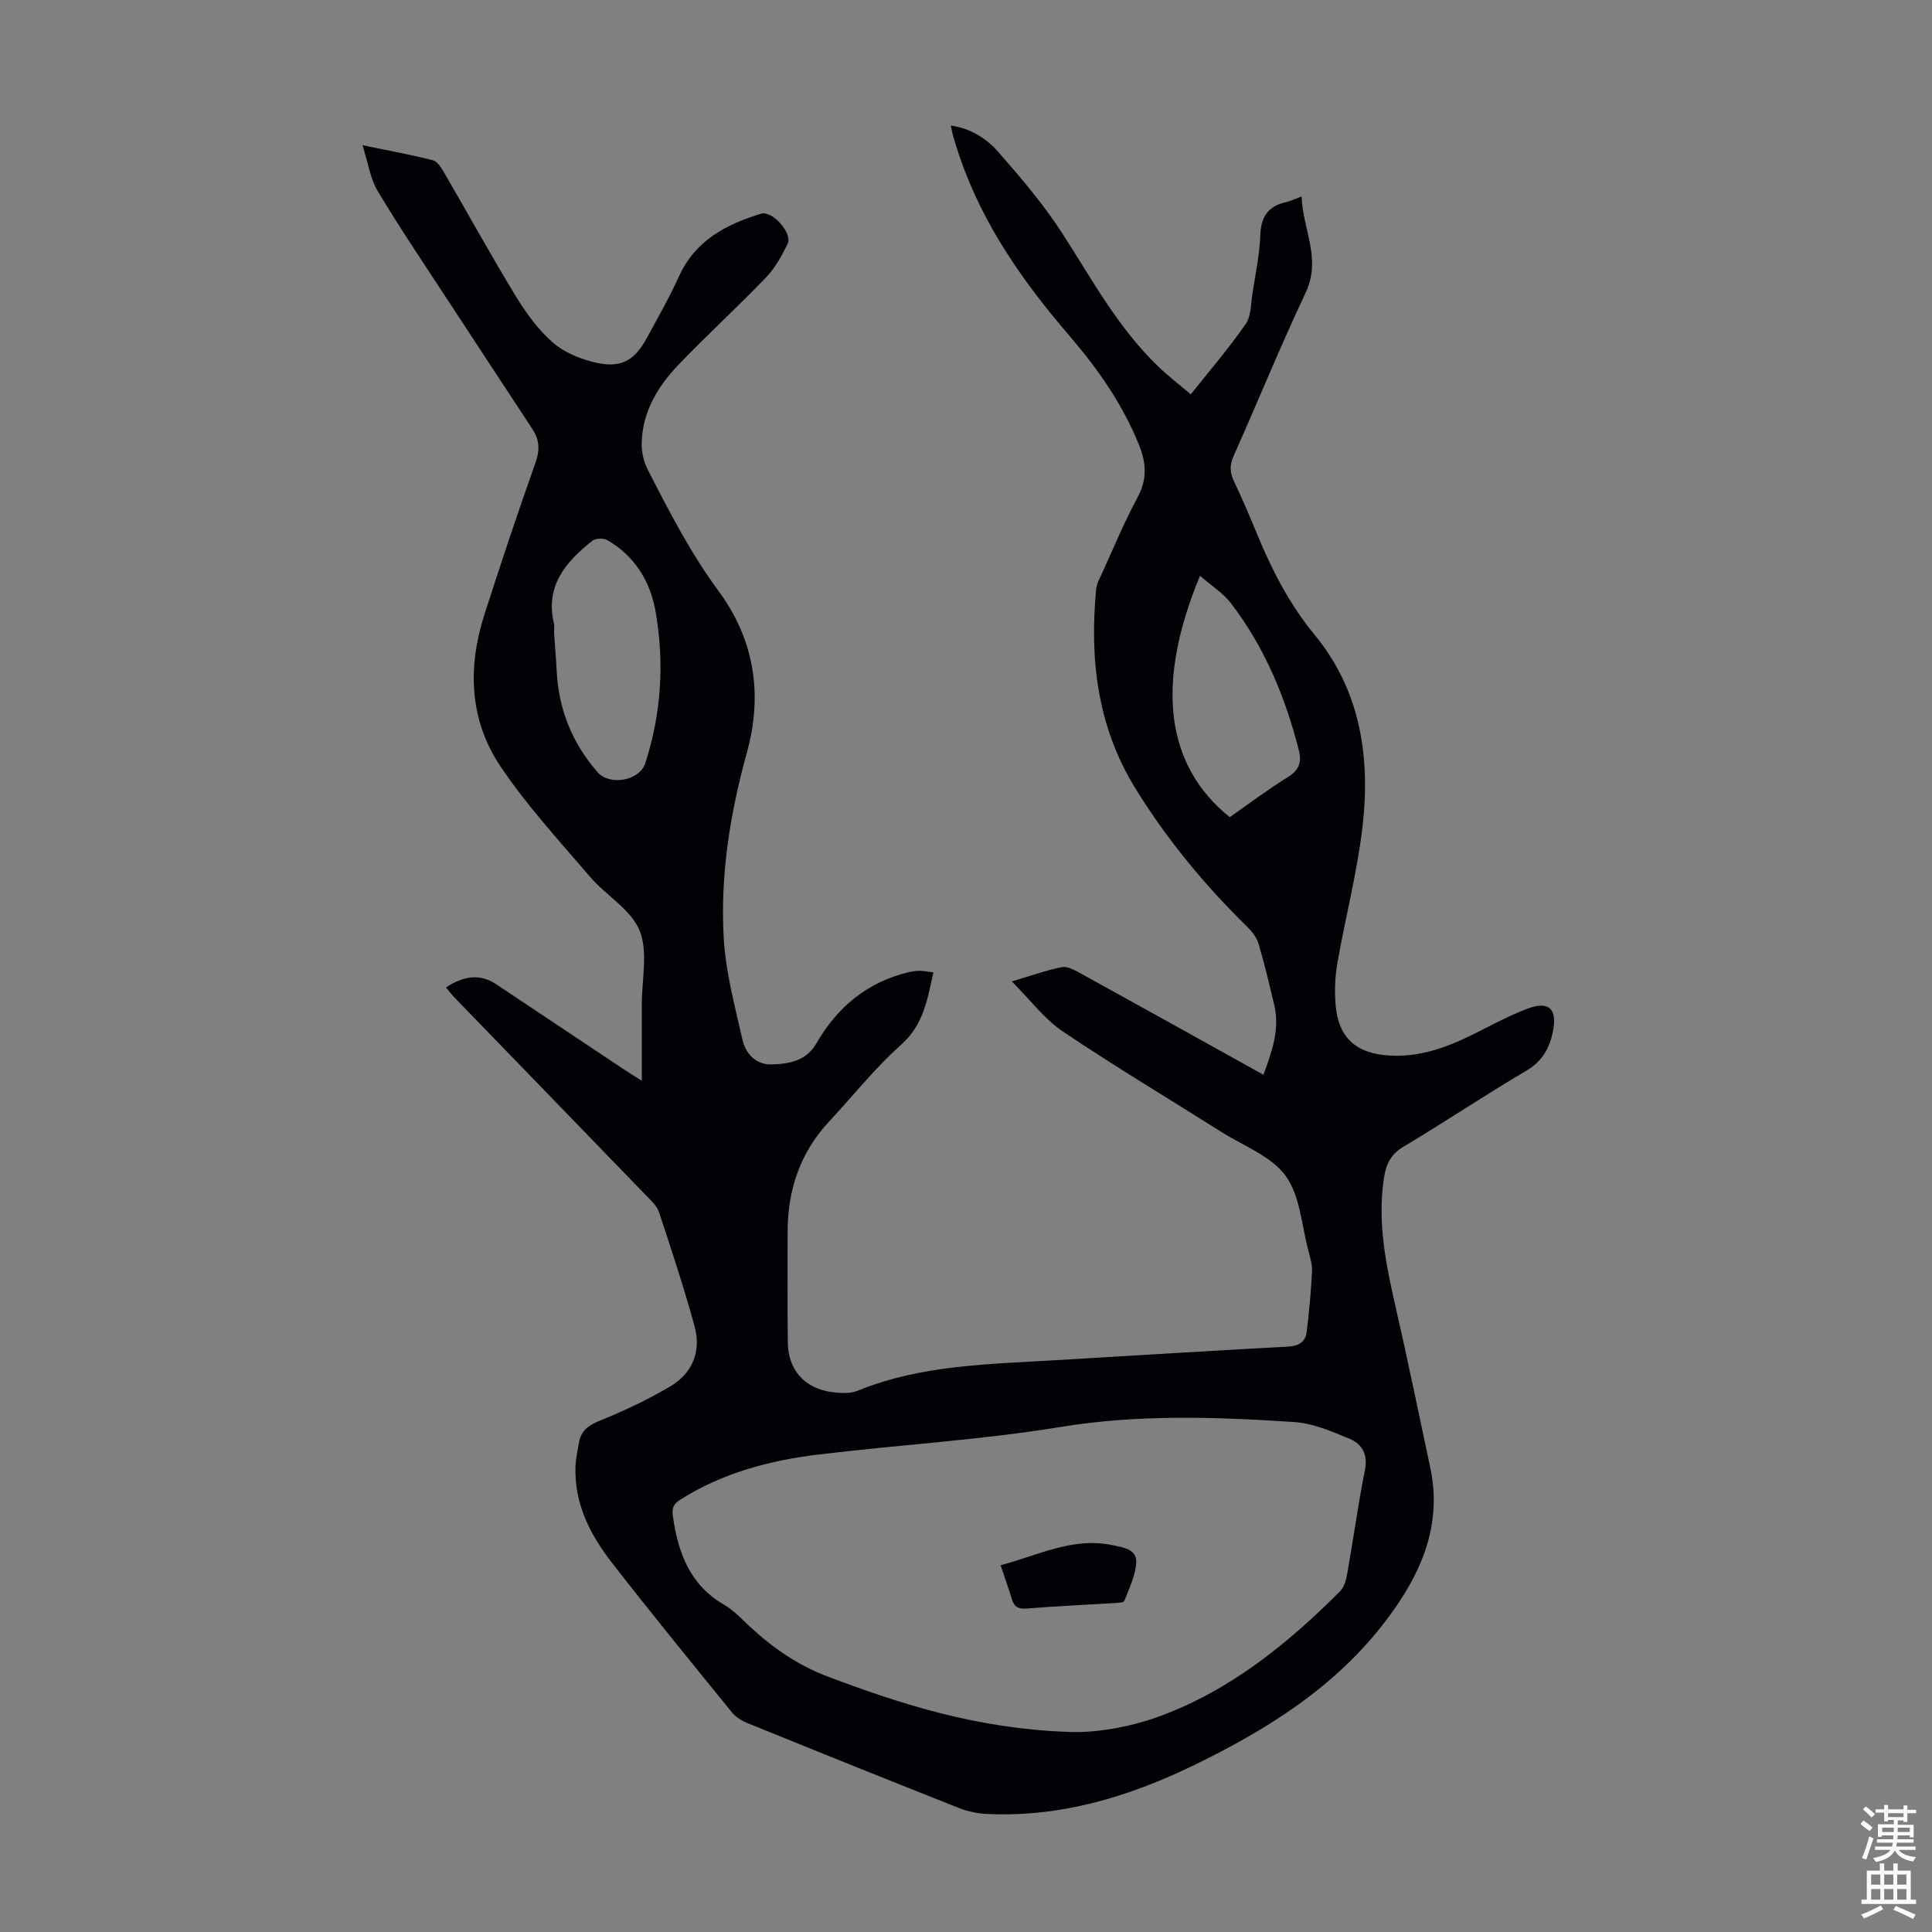 <svg enable-background="new 0 0 400 400" viewBox="0 0 400 400" xmlns="http://www.w3.org/2000/svg"><rect x="0" y="0" width="400" height="400" fill="#808080" stroke="none"/><path d="m193.25 201.32c-1.25 5.56-2.01 10.82-6.68 14.98-5.41 4.81-9.95 10.58-14.91 15.9-6.04 6.48-8.61 14.24-8.59 22.98.01 7.61-.06 15.22.04 22.83.08 5.66 3.51 9.47 9.18 10.22 1.73.23 3.74.34 5.29-.3 13.26-5.4 27.3-5.48 41.23-6.33 15.97-.97 31.93-1.93 47.9-2.8 2.14-.12 3.55-.95 3.81-2.96.53-4.16.9-8.36 1.12-12.55.08-1.41-.37-2.89-.74-4.29-1.42-5.28-1.71-11.43-4.73-15.57-2.98-4.08-8.72-6.18-13.29-9.07-10.96-6.92-22.09-13.58-32.84-20.81-3.78-2.54-6.65-6.45-10.56-10.36 4.17-1.23 7.21-2.33 10.34-2.95 1.1-.22 2.54.52 3.65 1.14 12.63 6.96 25.23 13.97 38.12 21.14 1.75-4.8 3.42-9.39 2.23-14.44-1-4.24-2.01-8.49-3.24-12.66-.38-1.3-1.35-2.55-2.34-3.52-8.83-8.65-16.64-18.09-23.15-28.64-7.9-12.8-9.54-26.76-8.13-41.35.1-1.07.69-2.11 1.16-3.12 2.42-5.29 4.63-10.69 7.39-15.79 2.01-3.72 1.85-7.06.35-10.8-3.39-8.42-8.5-15.75-14.34-22.55-9.55-11.12-17.9-22.91-22.73-36.91-.51-1.48-.98-2.97-1.43-4.47-.19-.63-.28-1.3-.49-2.28 4.1.6 7.35 2.67 9.77 5.42 4.77 5.44 9.51 11.01 13.41 17.07 6.11 9.5 11.5 19.48 19.76 27.41 2.08 1.99 4.38 3.76 6.73 5.76 3.97-5.01 7.93-9.6 11.36-14.55 1.16-1.68 1.08-4.26 1.42-6.45.62-3.98 1.47-7.96 1.61-11.96.13-3.84 1.65-6.02 5.33-6.84.86-.19 1.67-.6 3.22-1.17.23 6.83 4.17 12.87.84 19.92-5.25 11.11-9.87 22.51-14.89 33.74-.86 1.93-.85 3.46.05 5.33 1.75 3.62 3.3 7.34 4.84 11.05 3.09 7.43 6.67 14.42 11.9 20.77 9.53 11.55 11.56 25.54 9.84 39.95-1.12 9.41-3.55 18.65-5.18 28.01-.49 2.83-.6 5.81-.35 8.67.58 6.79 4.29 10.02 11.17 10.42 6.15.36 11.66-1.61 17.04-4.26 3.8-1.88 7.54-3.95 11.5-5.44 4.43-1.68 6.2.03 5.29 4.63-.7 3.51-2.19 6.25-5.55 8.23-8.58 5.05-16.85 10.61-25.4 15.71-2.64 1.57-3.61 3.61-4.04 6.41-1.42 9.18.4 18 2.43 26.87 2.52 10.99 4.76 22.04 7.13 33.06 2.63 12.22-2.04 22.39-9.15 31.76-10.42 13.75-24.62 22.61-39.84 29.99-13.44 6.52-27.48 10.75-42.63 10.07-1.96-.09-4.01-.48-5.83-1.2-14.65-5.79-29.27-11.68-43.87-17.61-1.19-.48-2.43-1.24-3.22-2.21-8.33-10.25-16.69-20.48-24.79-30.9-4.52-5.81-7.89-12.26-7.62-19.97.06-1.66.42-3.32.71-4.96.42-2.41 1.85-3.58 4.2-4.53 5.05-2.04 10.03-4.38 14.71-7.15 4.6-2.72 6.46-7.27 5.03-12.45-2.18-7.95-4.76-15.8-7.36-23.62-.46-1.38-1.78-2.54-2.85-3.65-13.14-13.6-26.32-27.18-39.47-40.77-.6-.62-1.11-1.32-1.79-2.12 3.52-2.26 6.87-3.01 10.44-.63 8.83 5.9 17.68 11.79 26.52 17.68 1 .66 2.02 1.29 3.59 2.29 0-5.64.01-10.73 0-15.82-.01-5.15 1.34-10.86-.46-15.29-1.79-4.39-6.99-7.29-10.31-11.18-6.38-7.47-13.11-14.77-18.55-22.9-6.39-9.55-6.77-20.43-3.28-31.3 3.38-10.53 6.88-21.03 10.58-31.45.92-2.59.85-4.72-.57-6.9-6.06-9.25-12.15-18.48-18.2-27.73-4.7-7.19-9.52-14.32-13.92-21.69-1.53-2.56-1.95-5.78-3.11-9.44 5.49 1.14 10.07 1.96 14.56 3.11.95.24 1.76 1.58 2.34 2.58 4.95 8.5 9.69 17.13 14.81 25.53 2.13 3.49 4.63 6.96 7.68 9.62 2.39 2.09 5.76 3.45 8.92 4.17 5.2 1.2 8.03-.45 10.55-5.1 2.29-4.23 4.68-8.41 6.67-12.78 3.38-7.45 9.77-10.76 17.02-12.96 2.3-.7 6.52 4.07 5.46 6.24-1.21 2.47-2.59 5.01-4.47 6.96-5.89 6.13-12.18 11.88-18.07 18.02-4.33 4.51-7.54 9.8-7.68 16.31-.04 1.8.41 3.8 1.23 5.41 4.43 8.64 8.83 17.24 14.66 25.14 7.38 10 9.26 21.31 5.9 33.46-3.47 12.57-5.56 25.43-4.8 38.46.41 7.05 2.3 14.05 3.87 20.99.67 2.98 2.83 5.29 6.22 5.15 3.57-.15 7-.72 9.12-4.4 4.31-7.48 10.53-12.66 19.09-14.7.76-.18 1.55-.29 2.32-.28.83.01 1.7.19 2.79.32zm27.85 157.25c4.89.25 12.16-.7 19.18-3.3 14.59-5.42 26.33-14.98 37.16-25.8.85-.85 1.26-2.33 1.48-3.59 1.27-7.15 2.24-14.36 3.67-21.47.66-3.28-.56-5.44-3.18-6.53-3.67-1.52-7.55-3.2-11.42-3.46-16.15-1.06-32.24-1.64-48.43 1.02-16.51 2.7-33.3 3.68-49.94 5.68-10.15 1.22-19.96 3.79-28.76 9.36-1.4.88-1.8 1.72-1.54 3.5 1.09 7.56 3.52 14.17 10.6 18.27 1.9 1.1 3.49 2.79 5.12 4.32 4.85 4.54 10.13 8.23 16.47 10.6 15.23 5.71 30.59 10.7 49.59 11.4zm-106.39-227.58c.18 2.52.41 5.19.54 7.87.39 8 3.21 14.99 8.48 21.02 2.51 2.87 8.69 1.78 9.87-1.86 3.3-10.18 3.95-20.61 2.19-31.11-1.08-6.43-4.28-11.75-10.08-15.1-.77-.44-2.4-.38-3.07.15-5.51 4.36-9.83 9.37-7.94 17.2.12.53.01 1.12.01 1.83zm133.74-11.78c-9.34 22.44-7.12 39.31 6.16 49.98 3.96-2.76 7.87-5.74 12.03-8.3 2.34-1.44 2.89-3.13 2.28-5.53-2.8-11.03-7.11-21.39-14.07-30.47-1.62-2.11-4.02-3.61-6.4-5.68z" fill="#010106"/><path d="m207.16 324.06c7.69-2 14.86-5.87 23.1-4.16 2.18.45 5.08.81 4.98 3.5-.1 2.73-1.46 5.43-2.47 8.07-.14.37-1.42.39-2.17.44-6 .37-12.02.62-18.01 1.12-1.81.15-2.64-.39-3.12-2.03-.67-2.23-1.47-4.42-2.31-6.94z" fill="#010106"/><g fill="#fcfbfa"><path d="m385.2 377.6.6-.7c.6.4 1.3.9 1.9 1.5l-.6.7c-.8-.5-1.4-1-1.9-1.5zm.3 7.1c.6-1.4 1.1-2.9 1.5-4.5.3.1.6.3.9.4-.5 1.4-1 2.9-1.5 4.4zm.2-10.1.6-.6c.7.5 1.3 1.1 1.9 1.6l-.7.7c-.6-.6-1.2-1.2-1.8-1.7zm8.4-.8h.8v.9h1.8v.7h-1.8v1.8h-.8v-.3h-1.2v.9h3.3v2.6h-.8v-.4h-2.5c0 .3 0 .6-.1.8h3.4v.7h-3.5c0 .3-.1.6-.1.8h4v.7h-3.5c.7.9 1.9 1.3 3.6 1.5-.2.2-.4.5-.6.9-1.9-.3-3.2-1.1-3.8-2.3-.5 1.1-1.8 2-3.9 2.4-.2-.3-.4-.5-.6-.8 1.9-.4 3.1-.9 3.6-1.7h-3.2v-.7h3.5c.1-.2.1-.5.2-.8h-3.3v-.7h3.4c0-.2 0-.5 0-.8h-2.4v.3h-.8v-2.6h3.3v-.9h-1.2v.3h-.8v-1.8h-1.8v-.7h1.8v-.9h.8v.9h3.2zm-4.4 5.5h2.4c0-.3 0-.6 0-.9h-2.4zm1.2-3.1h3.2v-.8h-3.2zm4.4 2.2h-2.4v.9h2.5v-.9z"/><path d="m389.2 385.8h.9v1.5h1.9v-1.5h.9v1.5h2.7v6h1.1v.9h-11.3v-.9h1.1v-6h2.7zm.2 8.7.5.8c-1.2.6-2.5 1.3-4 1.9-.2-.3-.3-.6-.6-.8 1.6-.6 3-1.3 4.1-1.9zm-2-4.3h1.9v-2.1h-1.9zm0 3.1h1.9v-2.2h-1.9zm2.7-3.1h1.9v-2.1h-1.9zm0 3.1h1.9v-2.2h-1.9zm2.4 1.3c1.4.6 2.7 1.2 4.1 1.8l-.5.9c-1.5-.7-2.8-1.4-4.1-1.9zm2.2-6.5h-1.9v2.1h1.9zm-1.9 5.2h1.9v-2.2h-1.9z"/></g></svg>